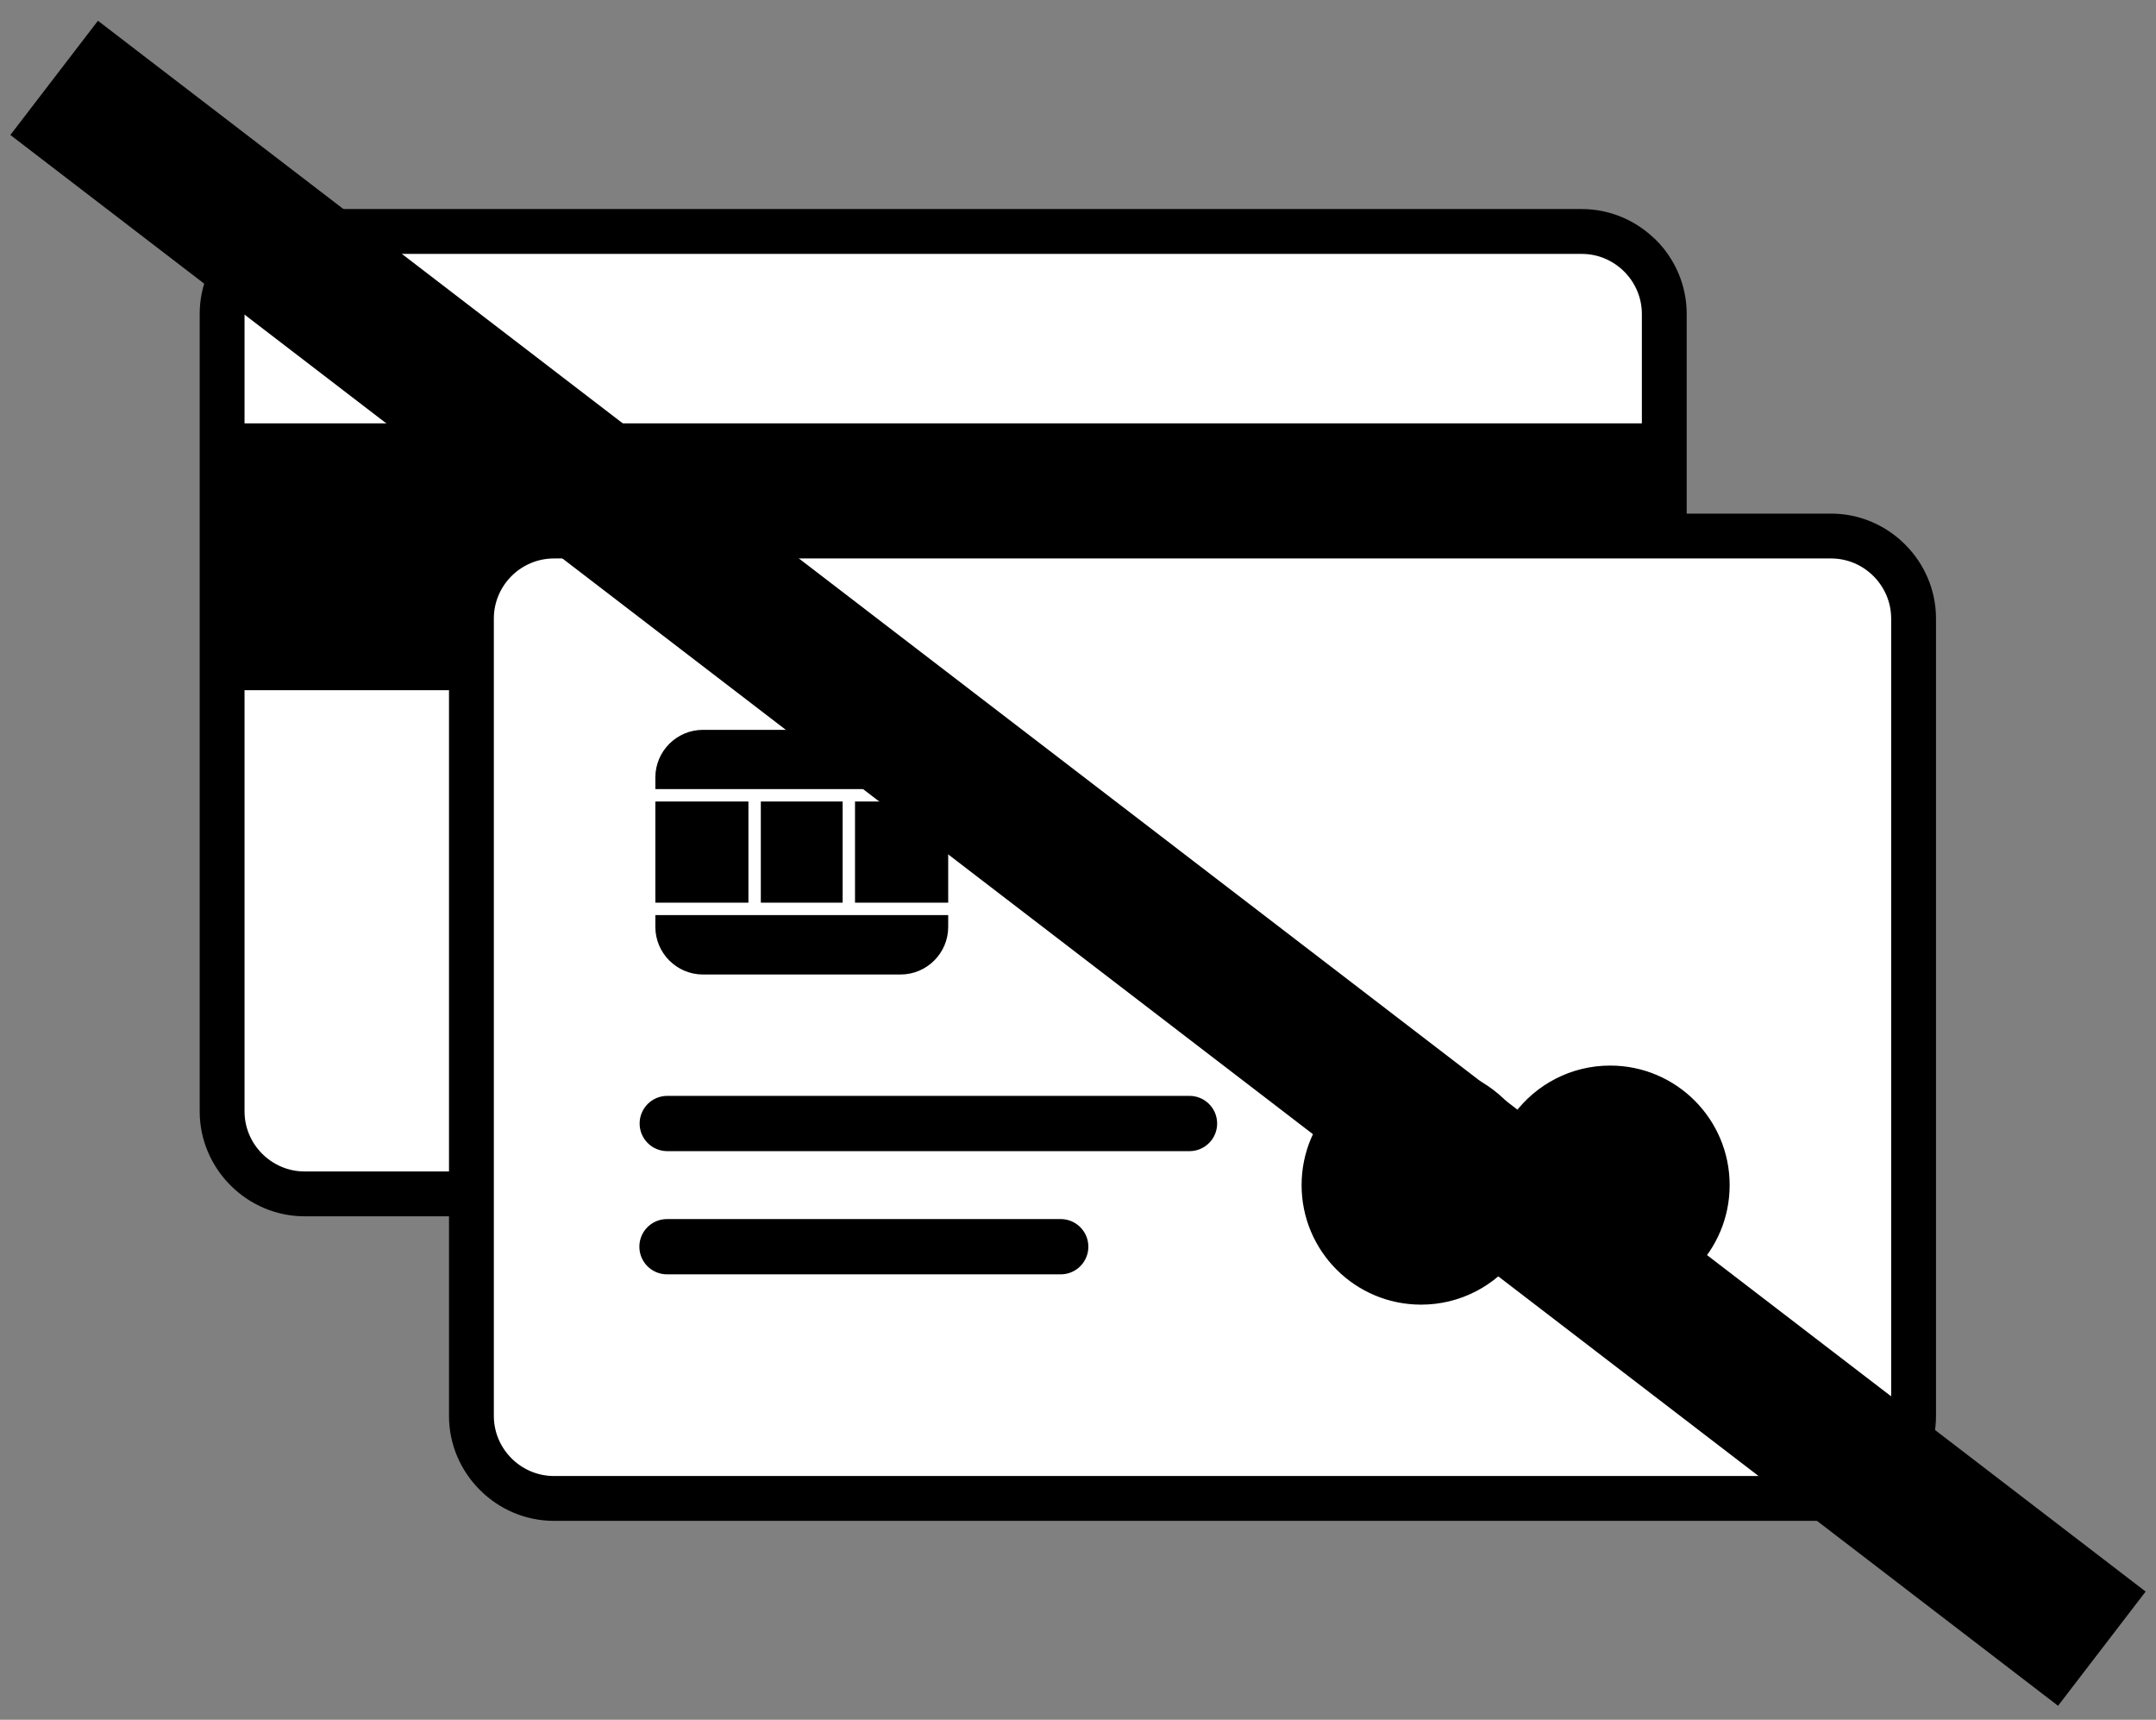 <?xml version="1.0" encoding="utf-8"?>
<!-- Generator: Adobe Illustrator 15.1.0, SVG Export Plug-In . SVG Version: 6.00 Build 0)  -->
<!DOCTYPE svg PUBLIC "-//W3C//DTD SVG 1.1//EN" "http://www.w3.org/Graphics/SVG/1.1/DTD/svg11.dtd">
<svg version="1.1" id="Layer_1" xmlns:svg="http://www.w3.org/2000/svg"
	 xmlns="http://www.w3.org/2000/svg" xmlns:xlink="http://www.w3.org/1999/xlink" x="0px" y="0px" width="637px" height="508px"
	 viewBox="-59 -61.753 637 508" enable-background="new -59 -61.753 637 508" xml:space="preserve">
<rect x="-59" y="-61.753" width="637" height="508" fill="#808080" stroke="none"/>
<path stroke="#000000" stroke-miterlimit="22.926" d="M438.846,90.463h43.16c8.365,0,15.973,3.436,21.489,8.952l0.049,0.048
	c5.523,5.527,8.956,13.145,8.956,21.494V356.5c0,8.325-3.438,15.938-8.963,21.484l-0.075,0.074
	c-5.543,5.509-13.145,8.936-21.456,8.936H104.654c-8.35,0-15.968-3.433-21.494-8.956l-0.048-0.048
	c-5.516-5.518-8.952-13.124-8.952-21.49v-59.469H30.996c-8.349,0-15.97-3.433-21.496-8.957l-0.048-0.048
	c-5.517-5.518-8.952-13.125-8.952-21.49V30.995c0-8.399,3.429-16.028,8.948-21.547c0.286-0.286,0.583-0.554,0.89-0.807
	C15.798,3.594,23.066,0.5,30.996,0.5h377.354c8.366,0,15.973,3.436,21.49,8.952l0.023,0.024l0.024-0.024
	c5.525,5.527,8.957,13.161,8.957,21.543V90.463L438.846,90.463z"/>
<path fill="#FFFFFF" stroke="#000000" stroke-miterlimit="22.926" d="M104.654,102.711h377.353c10.035,0,18.246,8.249,18.246,18.247
	v235.541c0,9.998-8.248,18.247-18.246,18.247H104.654c-9.998,0-18.245-8.211-18.245-18.247V120.958
	C86.408,110.922,94.618,102.711,104.654,102.711z"/>
<title>Layer 1</title>
<path fill="#FFFFFF" stroke="#000000" stroke-miterlimit="22.926" d="M426.598,63.797V30.994c0-9.998-8.211-18.246-18.247-18.246
	H30.996c-10.037,0-18.247,8.21-18.247,18.246v32.803H426.598L426.598,63.797z"/>
<path stroke="#000000" stroke-miterlimit="22.926" d="M138.055,314.175c-4.232-0.005-7.659-3.44-7.653-7.672
	c0.005-4.226,3.429-7.648,7.653-7.654h116.354c4.231,0.006,7.658,3.44,7.653,7.673c-0.005,4.225-3.429,7.648-7.653,7.653H138.055z"
	/>
<path stroke="#000000" stroke-miterlimit="22.926" d="M360.872,253.507c11.435,0,21.582,5.516,27.927,14.032
	c6.346-8.517,16.491-14.032,27.928-14.032c19.223,0,34.807,15.585,34.807,34.809s-15.584,34.808-34.807,34.808
	c-11.437,0-21.582-5.515-27.928-14.03c-6.345,8.516-16.492,14.03-27.927,14.03c-19.225,0-34.809-15.584-34.809-34.808
	S341.648,253.507,360.872,253.507L360.872,253.507z"/>
<path stroke="#000000" stroke-miterlimit="22.926" d="M148.675,154.337h58.428c7.451,0,13.547,6.096,13.547,13.547v2.96h-85.522
	v-2.96C135.127,160.433,141.224,154.337,148.675,154.337L148.675,154.337z"/>
<rect x="194.119" y="175.505" stroke="#000000" stroke-miterlimit="22.926" width="26.53" height="28.883"/>
<rect x="166.29" y="175.505" stroke="#000000" stroke-miterlimit="22.926" width="23.168" height="28.883"/>
<rect x="135.127" y="175.505" stroke="#000000" stroke-miterlimit="22.926" width="26.501" height="28.883"/>
<path stroke="#000000" stroke-miterlimit="22.926" d="M220.65,209.05v3.006c0,7.45-6.097,13.547-13.547,13.547h-58.428
	c-7.45,0-13.548-6.096-13.548-13.547v-3.006H220.65z"/>
<path stroke="#000000" stroke-miterlimit="22.926" d="M138.055,277.784c-4.231-0.049-7.623-3.518-7.575-7.75
	c0.047-4.164,3.411-7.527,7.575-7.575h154.304c4.232-0.048,7.702,3.344,7.75,7.575c0.048,4.232-3.344,7.701-7.575,7.75
	c-0.059,0-0.116,0-0.175,0H138.055L138.055,277.784z"/>
<path fill="#FFFFFF" stroke="#000000" stroke-miterlimit="22.926" d="M12.749,141.627v124.909c0,10.036,8.248,18.247,18.247,18.247
	h43.163V141.627H12.749z"/>
<line fill="none" stroke="#000000" stroke-width="42.52" stroke-miterlimit="22.926" x1="-43" y1="-38.753" x2="562" y2="425.247"/>
</svg>
